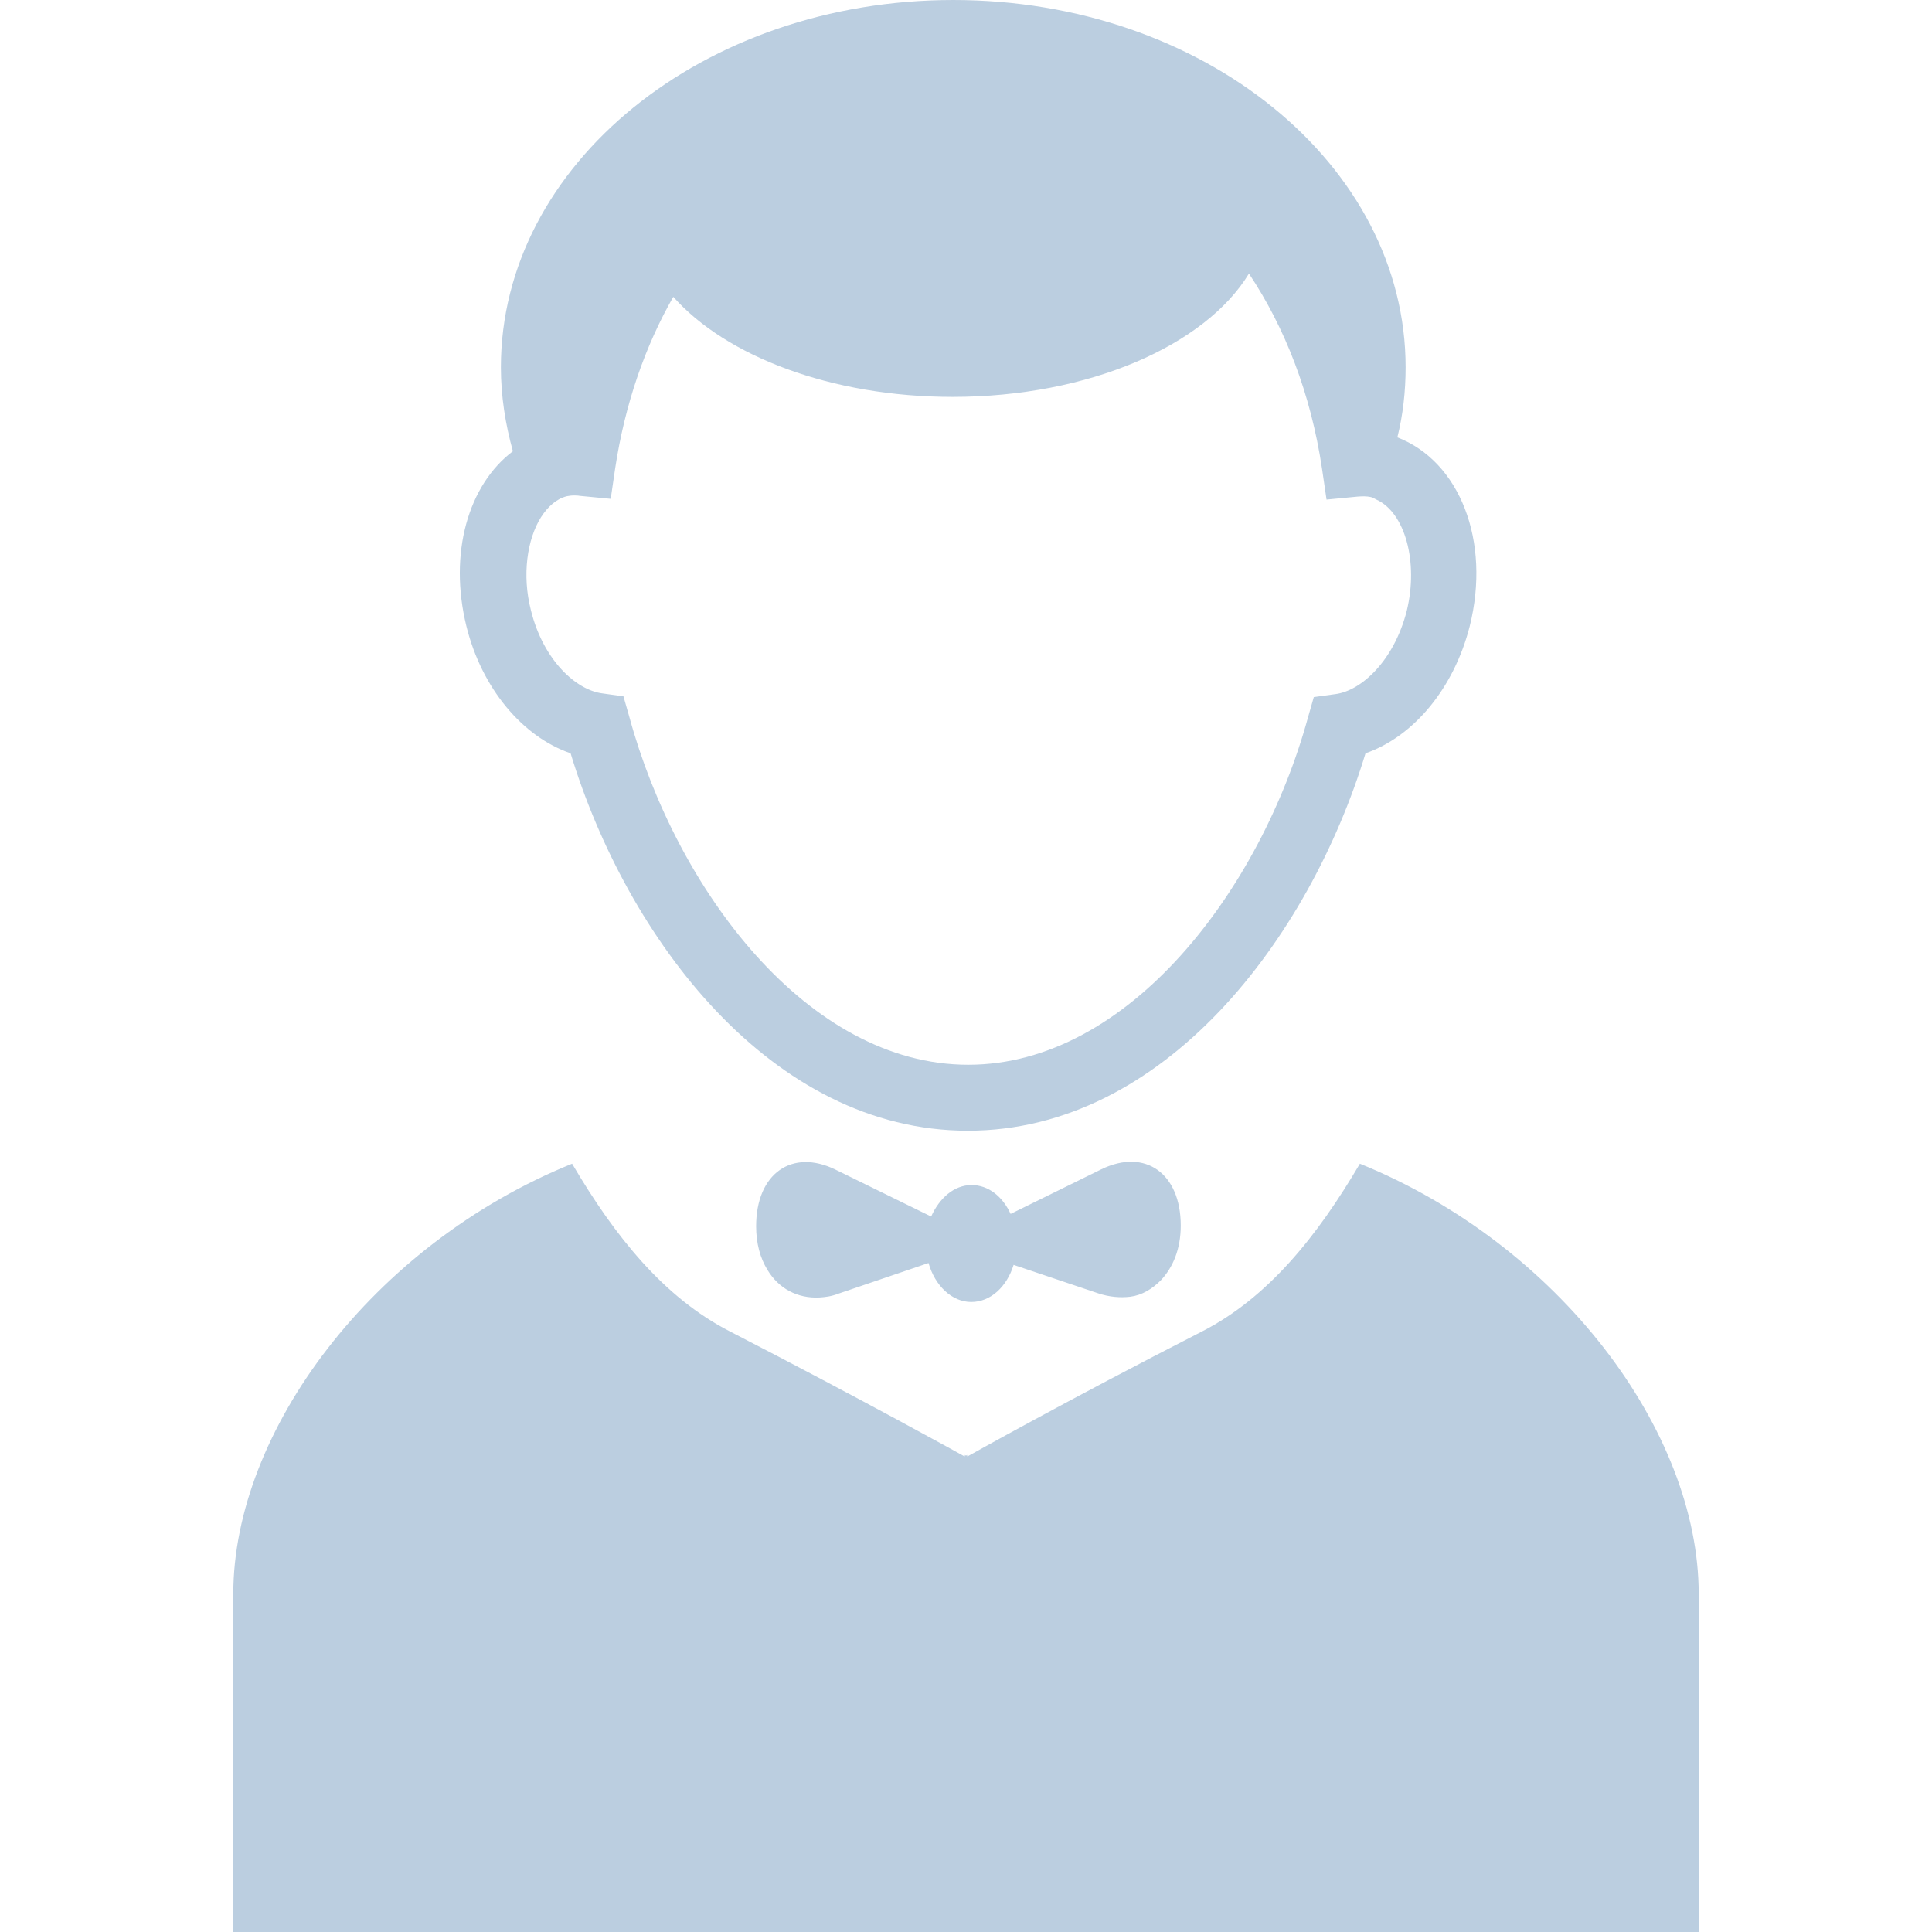 <?xml version="1.0" encoding="iso-8859-1"?>
<!-- Generator: Adobe Illustrator 16.0.0, SVG Export Plug-In . SVG Version: 6.00 Build 0)  -->
<!DOCTYPE svg PUBLIC "-//W3C//DTD SVG 1.1//EN" "http://www.w3.org/Graphics/SVG/1.1/DTD/svg11.dtd">
<svg version="1.1" id="Capa_1" xmlns="http://www.w3.org/2000/svg" xmlns:xlink="http://www.w3.org/1999/xlink" x="0px" y="0px"
	 width="400px" height="400px" viewBox="0 0 515.5 515.5" style="enable-background:new 0 0 515.5 515.5;" xml:space="preserve"
	>
<g>
	<path d="M364.35,201c12.9-4.5,23.601-17.4,27.801-33.9c5.699-22.8-2.7-44-19.301-50.4c1.5-6,2.2-12.3,2.2-18.7
		c0-54.1-54-98-120.7-98c-66.7,0-120.7,43.9-120.7,98c0,7.7,1.2,15.2,3.2,22.4c-11.9,9-17.2,27.2-12.4,46.7
		c4.1,16.6,15,29.5,27.8,33.9c15,49.4,53.6,100.7,106,100.7C310.65,301.7,349.35,250.4,364.35,201z M258.35,284.1
		c-42.8,0-77.8-46.6-90.399-92.699l-1.6-5.6l-5.7-0.8c-6.9-0.9-15.7-8.8-19-22.2c-2.4-9.4-1-18.9,2.7-24.8c1.8-2.8,4.1-4.9,6.9-5.6
		c0.6-0.1,1.1-0.2,1.9-0.2c0.4,0,1,0,1.5,0.1l8.3,0.8l1.2-8.2c2.6-17.1,8-32.6,15.5-45.7c14,15.8,42.1,26.7,74.5,26.7
		c36.5,0,67.5-13.8,79.1-32.9c9.6,14.4,16.5,32,19.5,52.1l1.2,8.2l8.3-0.8c1.2-0.1,2.5-0.1,3.4,0.1c0.6,0.1,1,0.4,1.6,0.7
		c7.6,3.4,11.3,16.6,8.1,29.7c-3.399,13.3-12.1,21.3-19,22.2l-5.8,0.8l-1.6,5.6C336.35,237.4,301.15,284.1,258.35,284.1z
		 M293.85,312l-24.199,11.9c-2.101-4.6-5.9-7.7-10.4-7.7c-4.7,0-8.6,3.5-10.8,8.399l-25.5-12.5c-11.6-5.699-21.2,1-21.2,15.101
		c0,4.601,1.1,8.5,3,11.601c3,5,8,7.699,13.9,7.399c1.6-0.101,3.2-0.3,5-1l24.1-8.2c1.7,6,6.2,10.4,11.4,10.4
		c5.199,0,9.5-4.1,11.3-9.9l22.6,7.6c3,1,5.9,1.201,8.5,0.9c3.2-0.4,5.9-2.1,8.2-4.4c3.2-3.399,5.3-8.299,5.3-14.6
		C315.05,313.1,305.55,306.301,293.85,312z M362.85,310.5c-11.399,19.4-24.5,35.7-42,44.7c-36,18.399-62.7,33.4-62.7,33.4
		l-0.1-0.101v-0.3l-0.3,0.2l-0.3-0.2v0.3l-0.1,0.101c0,0-26.8-14.9-62.7-33.4c-17.5-9-30.6-25.3-42-44.7
		c-53.3,21.6-90.4,71.5-90.4,114.8c0,45.801,0,90.2,0,90.2h195h0.8h195.2c0,0,0-44.399,0-90.2
		C453.25,381.9,416.05,332.1,362.85,310.5z" fill="#bbcee0"/>
</g>
<g>
</g>
<g>
</g>
<g>
</g>
<g>
</g>
<g>
</g>
<g>
</g>
<g>
</g>
<g>
</g>
<g>
</g>
<g>
</g>
<g>
</g>
<g>
</g>
<g>
</g>
<g>
</g>
<g>
</g>
</svg>
